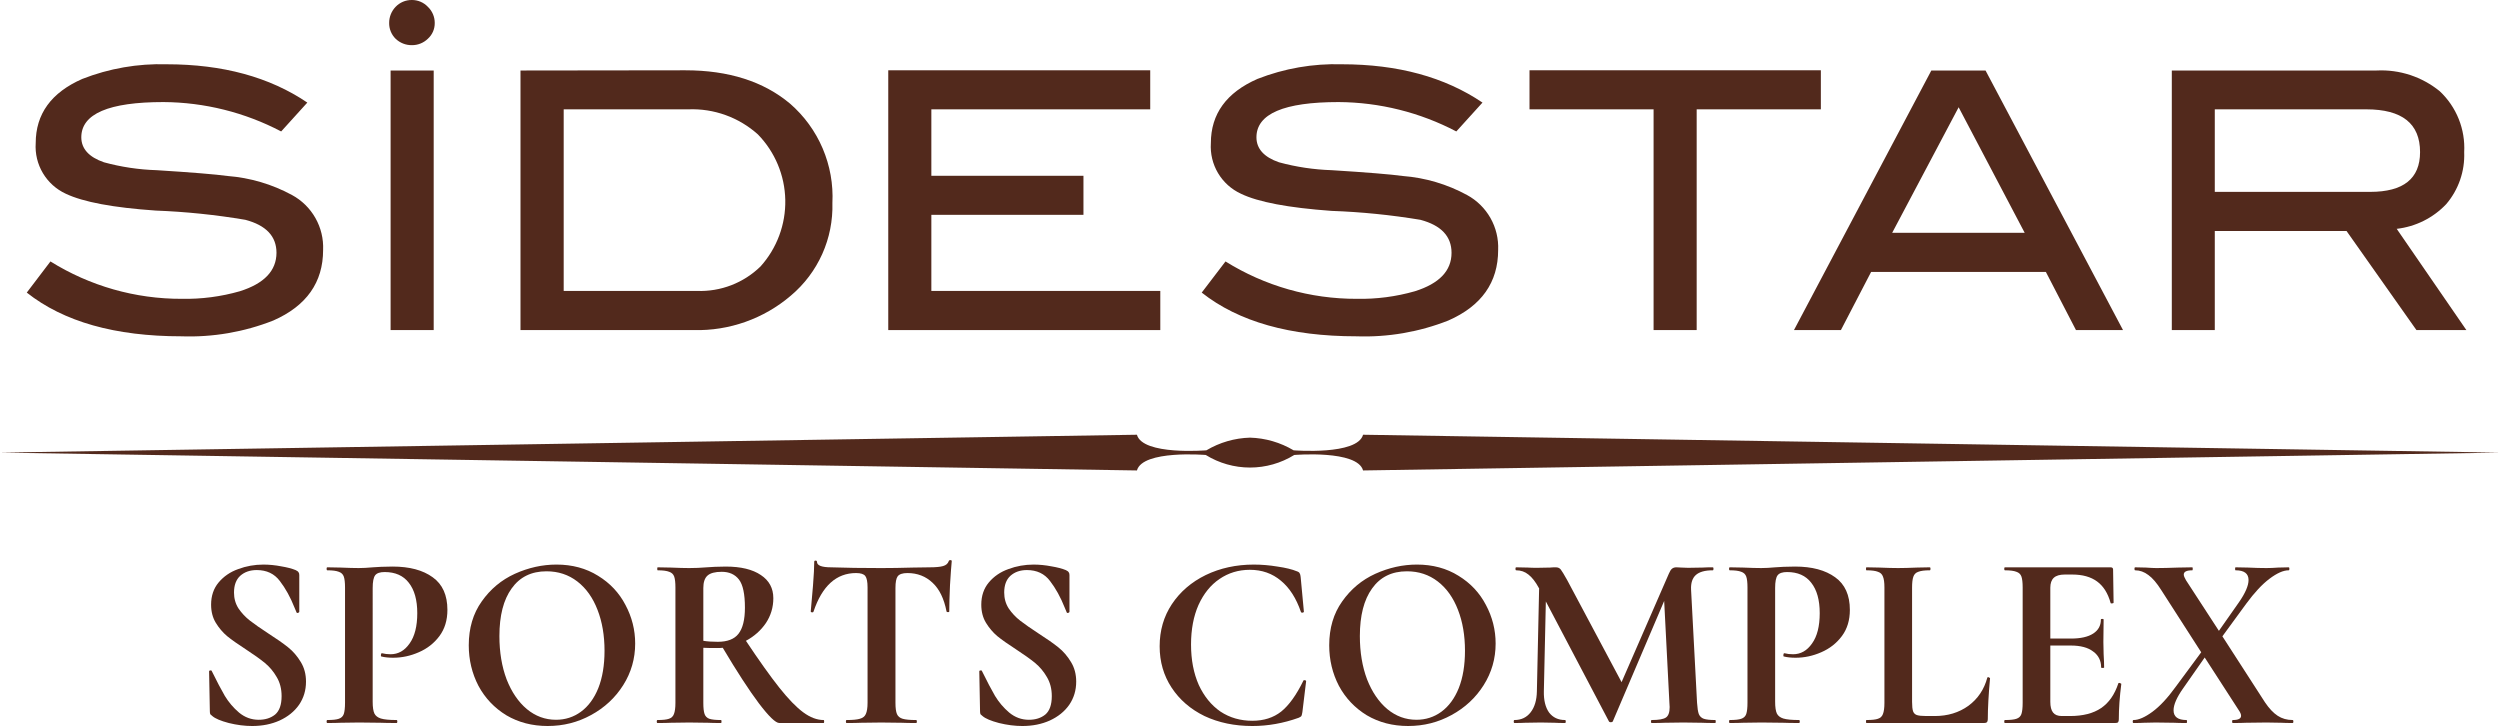 <?xml version="1.0" encoding="UTF-8" standalone="no"?>
<svg
   xmlns:dc="http://purl.org/dc/elements/1.1/"
   xmlns:cc="http://creativecommons.org/ns#"
   xmlns:rdf="http://www.w3.org/1999/02/22-rdf-syntax-ns#"
   xmlns:svg="http://www.w3.org/2000/svg"
   xmlns="http://www.w3.org/2000/svg"
   xmlns:sodipodi="http://sodipodi.sourceforge.net/DTD/sodipodi-0.dtd"
   xmlns:inkscape="http://www.inkscape.org/namespaces/inkscape"
   width="402.512"
   height="116.89"
   viewBox="0 0 402.512 116.89"
   version="1.1"
   id="svg55"
   sodipodi:docname="sport.svg"
   style="fill:none"
   inkscape:version="0.92.5 (2060ec1f9f, 2020-04-08)">
  <sodipodi:namedview
     pagecolor="#ffffff"
     bordercolor="#666666"
     borderopacity="1"
     objecttolerance="10"
     gridtolerance="10"
     guidetolerance="10"
     inkscape:pageopacity="0"
     inkscape:pageshadow="2"
     inkscape:window-width="1920"
     inkscape:window-height="966"
     id="namedview57"
     showgrid="false"
     inkscape:zoom="0.73516949"
     inkscape:cx="49.612594"
     inkscape:cy="122.08"
     inkscape:window-x="0"
     inkscape:window-y="27"
     inkscape:window-maximized="1"
     inkscape:current-layer="g48" />
  <g
     clip-path="url(#clip0)"
     id="g48"
     transform="translate(-34.722,-151.19)">
    <path
       d="m 79.992,172.354 c -5.85,-3.069 -12.351,-4.692 -18.957,-4.731 -8.804,0 -13.212,1.889 -13.223,5.667 0,1.839 1.22,3.193 3.644,4.029 2.771,0.758 5.621,1.184 8.492,1.271 5.65,0.356 9.462,0.668 11.434,0.936 3.625,0.284 7.151,1.326 10.348,3.059 1.58,0.856 2.888,2.139 3.775,3.703 0.887,1.563 1.316,3.344 1.24,5.14 0,5.227 -2.675,9.016 -8.024,11.368 -4.704,1.855 -9.741,2.72 -14.795,2.541 -10.665,0 -18.963,-2.346 -24.892,-7.038 l 3.811,-5.015 c 6.342,3.956 13.672,6.042 21.147,6.018 3.158,0.06 6.308,-0.351 9.345,-1.22 3.923,-1.237 5.89,-3.299 5.901,-6.186 0,-2.663 -1.672,-4.435 -5.015,-5.316 -4.772,-0.806 -9.591,-1.303 -14.427,-1.487 -6.832,-0.469 -11.657,-1.371 -14.477,-2.709 -1.537,-0.707 -2.823,-1.863 -3.689,-3.317 -0.866,-1.454 -1.27,-3.136 -1.159,-4.824 0,-4.703 2.502,-8.152 7.506,-10.348 4.32,-1.691 8.937,-2.493 13.574,-2.357 9.027,0 16.578,2.056 22.652,6.169 z"
       id="path4"
       inkscape:connector-curvature="0"
       style="clip-rule:evenodd;fill:#52291c;fill-rule:evenodd" />
    <path
       d="m 104.549,204.334 h -6.938 v -41.793 h 6.938 z m 0.167,-49.449 c 0.009,0.477 -0.086,0.951 -0.276,1.39 -0.19,0.438 -0.472,0.831 -0.827,1.151 -0.343,0.334 -0.748,0.598 -1.193,0.776 -0.444,0.178 -0.919,0.266 -1.398,0.26 -0.972,0.009 -1.908,-0.363 -2.608,-1.036 -0.335,-0.332 -0.6,-0.728 -0.778,-1.165 -0.178,-0.437 -0.266,-0.905 -0.258,-1.376 -0.005,-0.966 0.367,-1.896 1.036,-2.591 0.336,-0.353 0.741,-0.633 1.19,-0.823 0.449,-0.189 0.932,-0.285 1.419,-0.281 0.484,-0.005 0.965,0.091 1.411,0.281 0.446,0.19 0.848,0.47 1.18,0.823 0.35,0.334 0.629,0.736 0.819,1.181 0.189,0.446 0.286,0.925 0.284,1.41 z"
       id="path6"
       inkscape:connector-curvature="0"
       style="clip-rule:evenodd;fill:#52291c;fill-rule:evenodd" />
    <path
       d="m 145.054,162.507 c 6.977,0 12.599,1.789 16.868,5.367 2.276,1.974 4.073,4.441 5.254,7.212 1.182,2.772 1.718,5.776 1.566,8.786 0.081,2.828 -0.479,5.639 -1.637,8.221 -1.158,2.582 -2.884,4.869 -5.049,6.69 -4.354,3.726 -9.936,5.704 -15.664,5.551 h -27.868 v -41.793 z m 1.906,35.524 c 1.881,0.068 3.756,-0.247 5.512,-0.925 1.755,-0.678 3.355,-1.706 4.702,-3.02 2.637,-2.935 4.06,-6.762 3.982,-10.706 -0.077,-3.945 -1.65,-7.712 -4.4,-10.541 -3.069,-2.759 -7.093,-4.211 -11.217,-4.046 h -20.06 v 29.238 z"
       id="path8"
       inkscape:connector-curvature="0"
       style="clip-rule:evenodd;fill:#52291c;fill-rule:evenodd" />
    <path
       d="m 221.535,204.334 h -43.799 v -41.827 h 42.177 v 6.286 h -35.239 v 10.699 h 24.49 v 6.286 h -24.49 v 12.253 h 36.861 z"
       id="path10"
       inkscape:connector-curvature="0"
       style="clip-rule:evenodd;fill:#52291c;fill-rule:evenodd" />
    <path
       d="m 269.195,172.354 c -5.85,-3.069 -12.35,-4.692 -18.957,-4.731 -8.804,0 -13.212,1.889 -13.223,5.667 0,1.839 1.204,3.193 3.628,4.029 2.771,0.755 5.621,1.181 8.492,1.271 5.672,0.356 9.49,0.668 11.451,0.936 3.621,0.281 7.141,1.323 10.331,3.059 1.58,0.856 2.888,2.139 3.775,3.703 0.887,1.563 1.316,3.344 1.24,5.14 0,5.227 -2.674,9.016 -8.024,11.368 -4.704,1.855 -9.741,2.72 -14.795,2.541 -10.665,0 -18.968,-2.346 -24.908,-7.038 l 3.828,-5.015 c 6.337,3.954 13.661,6.04 21.131,6.018 3.164,0.062 6.319,-0.349 9.361,-1.22 3.934,-1.237 5.901,-3.299 5.901,-6.186 0,-2.658 -1.671,-4.43 -5.015,-5.316 -4.74,-0.785 -9.525,-1.266 -14.326,-1.437 -6.943,-0.502 -11.797,-1.421 -14.561,-2.759 -1.537,-0.707 -2.823,-1.863 -3.689,-3.317 -0.865,-1.454 -1.27,-3.136 -1.159,-4.824 0,-4.703 2.502,-8.152 7.506,-10.348 4.32,-1.691 8.937,-2.493 13.574,-2.357 9.016,0 16.567,2.056 22.652,6.169 z"
       id="path12"
       inkscape:connector-curvature="0"
       style="clip-rule:evenodd;fill:#52291c;fill-rule:evenodd" />
    <path
       d="m 327.889,168.793 h -19.994 v 35.541 h -6.938 V 168.793 H 280.98 v -6.286 h 46.909 z"
       id="path14"
       inkscape:connector-curvature="0"
       style="clip-rule:evenodd;fill:#52291c;fill-rule:evenodd" />
    <path
       d="m 376.536,204.333 h -7.573 l -4.848,-9.361 H 335.98 l -4.864,9.361 h -7.556 l 22.116,-41.792 h 8.727 z M 360.705,188.67 350.073,168.459 339.374,188.67 Z"
       id="path16"
       inkscape:connector-curvature="0"
       style="clip-rule:evenodd;fill:#52291c;fill-rule:evenodd" />
    <path
       d="m 431.819,204.333 h -8.041 l -11.251,-15.948 h -21.214 v 15.948 h -6.92 v -41.792 h 32.982 c 3.686,-0.183 7.307,1.008 10.164,3.343 1.331,1.25 2.372,2.777 3.051,4.472 0.678,1.695 0.978,3.518 0.878,5.341 0.123,3.051 -0.91,6.036 -2.892,8.359 -2.107,2.224 -4.931,3.632 -7.974,3.978 z m -15.48,-22.25 c 5.349,0 8.024,-2.134 8.024,-6.403 0,-4.591 -2.886,-6.887 -8.659,-6.887 h -24.391 v 13.29 z"
       id="path18"
       inkscape:connector-curvature="0"
       style="clip-rule:evenodd;fill:#52291c;fill-rule:evenodd" />
    <path
       d="m 235.978,221.652 c -2.476,0.071 -4.892,0.773 -7.021,2.04 0,0 -10.264,0.853 -11.184,-2.508 l -183.051,2.876 183.051,2.875 c 0.92,-3.343 11.084,-2.491 11.084,-2.491 2.14,1.323 4.606,2.024 7.121,2.024 2.516,0 4.982,-0.701 7.122,-2.024 0,0 10.164,-0.852 11.083,2.491 l 183.052,-2.875 -183.052,-2.876 c -0.919,3.344 -11.184,2.508 -11.184,2.508 -2.128,-1.267 -4.545,-1.969 -7.021,-2.04 z"
       id="path20"
       inkscape:connector-curvature="0"
       style="fill:#52291c" />
    <path
       d="m 72.397,246.582 c 0,0.962 0.241,1.818 0.722,2.567 0.508,0.748 1.123,1.403 1.845,1.965 0.722,0.561 1.698,1.243 2.928,2.045 1.337,0.856 2.406,1.605 3.209,2.246 0.802,0.642 1.484,1.431 2.046,2.367 0.561,0.909 0.842,1.965 0.842,3.168 0,1.391 -0.374,2.634 -1.123,3.73 -0.749,1.07 -1.792,1.912 -3.128,2.527 -1.31,0.588 -2.781,0.883 -4.412,0.883 -1.203,0 -2.46,-0.161 -3.77,-0.482 -1.31,-0.347 -2.192,-0.722 -2.647,-1.123 -0.134,-0.107 -0.241,-0.2 -0.321,-0.28 -0.053,-0.107 -0.08,-0.268 -0.08,-0.482 l -0.12,-6.377 v -0.04 c 0,-0.107 0.067,-0.16 0.201,-0.16 0.134,-0.027 0.214,0.013 0.241,0.12 0.802,1.631 1.497,2.954 2.086,3.971 0.615,1.016 1.377,1.911 2.286,2.687 0.936,0.775 1.992,1.163 3.168,1.163 1.07,0 1.952,-0.281 2.647,-0.842 0.695,-0.589 1.043,-1.578 1.043,-2.968 0,-1.177 -0.267,-2.206 -0.802,-3.089 -0.508,-0.882 -1.136,-1.631 -1.885,-2.246 -0.749,-0.615 -1.778,-1.35 -3.088,-2.206 -1.284,-0.829 -2.286,-1.537 -3.008,-2.125 -0.695,-0.589 -1.297,-1.297 -1.805,-2.126 -0.508,-0.829 -0.762,-1.805 -0.762,-2.928 0,-1.417 0.401,-2.607 1.203,-3.57 0.829,-0.989 1.885,-1.711 3.169,-2.165 1.283,-0.482 2.634,-0.722 4.051,-0.722 0.936,0 1.885,0.093 2.848,0.28 0.963,0.161 1.738,0.361 2.326,0.602 0.241,0.107 0.401,0.227 0.481,0.361 0.08,0.107 0.12,0.254 0.12,0.441 v 5.896 c 0,0.08 -0.067,0.147 -0.201,0.201 -0.134,0.026 -0.214,0 -0.241,-0.081 l -0.321,-0.762 c -0.668,-1.684 -1.457,-3.115 -2.366,-4.291 -0.882,-1.177 -2.126,-1.765 -3.73,-1.765 -1.069,0 -1.952,0.307 -2.647,0.922 -0.668,0.615 -1.003,1.511 -1.003,2.688 z"
       id="path22"
       inkscape:connector-curvature="0"
       style="fill:#52291c" />
    <path
       d="m 94.724,264.189 c 0,0.856 0.093,1.484 0.281,1.885 0.187,0.375 0.535,0.642 1.043,0.802 0.535,0.161 1.377,0.241 2.527,0.241 0.08,0 0.12,0.08 0.12,0.241 0,0.16 -0.04,0.24 -0.12,0.24 -1.096,0 -1.952,-0.013 -2.567,-0.04 l -3.489,-0.04 -2.928,0.04 c -0.535,0.027 -1.257,0.04 -2.166,0.04 -0.08,0 -0.12,-0.08 -0.12,-0.24 0,-0.161 0.04,-0.241 0.12,-0.241 0.856,0 1.471,-0.067 1.845,-0.201 0.401,-0.133 0.668,-0.387 0.802,-0.762 0.134,-0.401 0.201,-1.002 0.201,-1.804 v -18.57 c 0,-0.803 -0.067,-1.391 -0.201,-1.765 -0.134,-0.375 -0.401,-0.629 -0.802,-0.762 -0.401,-0.161 -1.016,-0.241 -1.845,-0.241 -0.08,0 -0.12,-0.08 -0.12,-0.241 0,-0.16 0.04,-0.24 0.12,-0.24 l 2.126,0.04 c 1.23,0.053 2.206,0.08 2.928,0.08 0.642,0 1.404,-0.04 2.286,-0.12 0.348,-0.027 0.789,-0.054 1.323,-0.08 0.535,-0.027 1.15,-0.041 1.845,-0.041 2.728,0 4.88,0.575 6.458,1.725 1.577,1.123 2.366,2.875 2.366,5.254 0,1.658 -0.428,3.062 -1.284,4.212 -0.855,1.149 -1.965,2.018 -3.328,2.607 -1.337,0.588 -2.715,0.882 -4.132,0.882 -0.722,0 -1.35,-0.067 -1.885,-0.201 -0.053,0 -0.08,-0.066 -0.08,-0.2 0,-0.08 0.013,-0.161 0.04,-0.241 0.053,-0.08 0.107,-0.107 0.161,-0.08 0.401,0.107 0.856,0.16 1.364,0.16 1.23,0 2.246,-0.574 3.049,-1.724 0.828,-1.15 1.243,-2.781 1.243,-4.893 0,-2.113 -0.455,-3.744 -1.364,-4.893 -0.882,-1.15 -2.179,-1.725 -3.89,-1.725 -0.749,0 -1.257,0.174 -1.524,0.521 -0.267,0.348 -0.401,1.03 -0.401,2.046 z"
       id="path24"
       inkscape:connector-curvature="0"
       style="fill:#52291c" />
    <path
       d="m 122.909,268.08 c -2.487,0 -4.706,-0.575 -6.658,-1.725 -1.925,-1.177 -3.423,-2.754 -4.492,-4.733 -1.043,-2.005 -1.564,-4.184 -1.564,-6.537 0,-2.754 0.695,-5.107 2.085,-7.059 1.391,-1.979 3.169,-3.463 5.335,-4.452 2.192,-0.99 4.425,-1.484 6.698,-1.484 2.54,0 4.772,0.601 6.698,1.804 1.925,1.177 3.395,2.741 4.411,4.693 1.043,1.952 1.565,4.024 1.565,6.217 0,2.433 -0.642,4.666 -1.925,6.698 -1.284,2.032 -3.009,3.636 -5.174,4.813 -2.14,1.176 -4.466,1.765 -6.979,1.765 z m 1.323,-1.003 c 1.498,0 2.835,-0.428 4.011,-1.284 1.203,-0.882 2.139,-2.152 2.808,-3.81 0.668,-1.684 1.002,-3.69 1.002,-6.016 0,-2.46 -0.374,-4.653 -1.123,-6.578 -0.748,-1.952 -1.831,-3.476 -3.248,-4.572 -1.418,-1.096 -3.075,-1.644 -4.974,-1.644 -2.433,0 -4.305,0.922 -5.615,2.767 -1.31,1.818 -1.965,4.372 -1.965,7.661 0,2.593 0.388,4.92 1.163,6.978 0.802,2.033 1.885,3.623 3.249,4.773 1.39,1.15 2.954,1.725 4.692,1.725 z"
       id="path26"
       inkscape:connector-curvature="0"
       style="fill:#52291c" />
    <path
       d="m 167.333,267.117 c 0.054,0 0.081,0.08 0.081,0.241 0,0.16 -0.027,0.24 -0.081,0.24 h -7.139 c -0.588,0 -1.684,-1.056 -3.289,-3.168 -1.604,-2.139 -3.543,-5.121 -5.815,-8.944 -0.214,0.026 -0.522,0.04 -0.923,0.04 -1.043,0 -1.778,-0.014 -2.206,-0.04 v 8.864 c 0,0.828 0.067,1.43 0.201,1.804 0.133,0.375 0.387,0.629 0.762,0.762 0.401,0.134 1.029,0.201 1.885,0.201 0.053,0 0.08,0.08 0.08,0.241 0,0.16 -0.027,0.24 -0.08,0.24 -0.882,0 -1.578,-0.013 -2.086,-0.04 l -3.048,-0.04 -2.928,0.04 c -0.535,0.027 -1.257,0.04 -2.166,0.04 -0.08,0 -0.12,-0.08 -0.12,-0.24 0,-0.161 0.04,-0.241 0.12,-0.241 0.856,0 1.471,-0.067 1.845,-0.201 0.401,-0.133 0.669,-0.387 0.802,-0.762 0.161,-0.401 0.241,-1.002 0.241,-1.804 v -18.57 c 0,-0.803 -0.067,-1.391 -0.2,-1.765 -0.134,-0.375 -0.401,-0.629 -0.803,-0.762 -0.401,-0.161 -1.016,-0.241 -1.845,-0.241 -0.053,0 -0.08,-0.08 -0.08,-0.241 0,-0.16 0.027,-0.24 0.08,-0.24 l 2.126,0.04 c 1.23,0.053 2.206,0.08 2.928,0.08 0.909,0 1.858,-0.04 2.848,-0.12 0.347,-0.027 0.775,-0.054 1.283,-0.08 0.535,-0.027 1.123,-0.041 1.765,-0.041 2.433,0 4.318,0.455 5.655,1.364 1.337,0.883 2.006,2.126 2.006,3.73 0,1.471 -0.402,2.808 -1.204,4.011 -0.802,1.176 -1.871,2.126 -3.208,2.848 2.139,3.208 3.93,5.722 5.374,7.54 1.444,1.818 2.728,3.142 3.851,3.971 1.123,0.829 2.219,1.243 3.288,1.243 z m -19.372,-12.754 c 0.642,0.107 1.417,0.16 2.326,0.16 1.551,0 2.661,-0.428 3.329,-1.283 0.696,-0.883 1.043,-2.287 1.043,-4.212 0,-2.192 -0.321,-3.703 -0.962,-4.532 -0.642,-0.829 -1.565,-1.243 -2.768,-1.243 -1.069,0 -1.831,0.2 -2.286,0.601 -0.454,0.401 -0.682,1.07 -0.682,2.006 z"
       id="path28"
       inkscape:connector-curvature="0"
       style="fill:#52291c" />
    <path
       d="m 172.556,243.453 c -3.182,0 -5.468,2.073 -6.859,6.217 -0.026,0.08 -0.107,0.12 -0.24,0.12 -0.134,-0.026 -0.201,-0.08 -0.201,-0.16 0.107,-1.07 0.228,-2.447 0.361,-4.131 0.134,-1.711 0.201,-2.995 0.201,-3.851 0,-0.133 0.067,-0.2 0.2,-0.2 0.161,0 0.241,0.067 0.241,0.2 0,0.589 0.762,0.883 2.286,0.883 2.3,0.08 4.987,0.12 8.062,0.12 1.577,0 3.249,-0.027 5.013,-0.08 l 2.728,-0.04 c 1.016,0 1.751,-0.067 2.206,-0.201 0.481,-0.133 0.788,-0.401 0.922,-0.802 0.027,-0.107 0.107,-0.16 0.241,-0.16 0.16,0 0.24,0.053 0.24,0.16 -0.08,0.802 -0.173,2.086 -0.28,3.85 -0.081,1.765 -0.121,3.182 -0.121,4.252 0,0.08 -0.067,0.12 -0.2,0.12 -0.134,0 -0.214,-0.04 -0.241,-0.12 -0.401,-2.059 -1.15,-3.596 -2.246,-4.612 -1.096,-1.043 -2.447,-1.565 -4.051,-1.565 -0.775,0 -1.297,0.174 -1.564,0.522 -0.241,0.321 -0.361,0.949 -0.361,1.885 v 18.49 c 0,0.828 0.08,1.43 0.241,1.804 0.16,0.375 0.468,0.629 0.922,0.762 0.455,0.134 1.177,0.201 2.166,0.201 0.08,0 0.12,0.08 0.12,0.241 0,0.16 -0.04,0.24 -0.12,0.24 -0.963,0 -1.725,-0.013 -2.286,-0.04 l -3.329,-0.04 -3.249,0.04 c -0.561,0.027 -1.337,0.04 -2.326,0.04 -0.08,0 -0.121,-0.08 -0.121,-0.24 0,-0.161 0.041,-0.241 0.121,-0.241 0.962,0 1.671,-0.067 2.126,-0.201 0.481,-0.133 0.802,-0.387 0.962,-0.762 0.187,-0.401 0.281,-1.002 0.281,-1.804 v -18.57 c 0,-0.91 -0.12,-1.525 -0.361,-1.845 -0.241,-0.321 -0.735,-0.482 -1.484,-0.482 z"
       id="path30"
       inkscape:connector-curvature="0"
       style="fill:#52291c" />
    <path
       d="m 196.403,246.582 c 0,0.962 0.241,1.818 0.722,2.567 0.508,0.748 1.123,1.403 1.845,1.965 0.722,0.561 1.698,1.243 2.928,2.045 1.337,0.856 2.406,1.605 3.209,2.246 0.802,0.642 1.484,1.431 2.045,2.367 0.562,0.909 0.842,1.965 0.842,3.168 0,1.391 -0.374,2.634 -1.123,3.73 -0.748,1.07 -1.791,1.912 -3.128,2.527 -1.31,0.588 -2.781,0.883 -4.412,0.883 -1.203,0 -2.46,-0.161 -3.77,-0.482 -1.31,-0.347 -2.193,-0.722 -2.647,-1.123 -0.134,-0.107 -0.241,-0.2 -0.321,-0.28 -0.054,-0.107 -0.08,-0.268 -0.08,-0.482 l -0.121,-6.377 v -0.04 c 0,-0.107 0.067,-0.16 0.201,-0.16 0.134,-0.027 0.214,0.013 0.241,0.12 0.802,1.631 1.497,2.954 2.085,3.971 0.615,1.016 1.377,1.911 2.286,2.687 0.936,0.775 1.992,1.163 3.169,1.163 1.069,0 1.952,-0.281 2.647,-0.842 0.695,-0.589 1.043,-1.578 1.043,-2.968 0,-1.177 -0.268,-2.206 -0.802,-3.089 -0.508,-0.882 -1.137,-1.631 -1.885,-2.246 -0.749,-0.615 -1.779,-1.35 -3.089,-2.206 -1.283,-0.829 -2.286,-1.537 -3.008,-2.125 -0.695,-0.589 -1.297,-1.297 -1.805,-2.126 -0.508,-0.829 -0.762,-1.805 -0.762,-2.928 0,-1.417 0.401,-2.607 1.204,-3.57 0.828,-0.989 1.885,-1.711 3.168,-2.165 1.283,-0.482 2.634,-0.722 4.051,-0.722 0.936,0 1.885,0.093 2.848,0.28 0.962,0.161 1.738,0.361 2.326,0.602 0.241,0.107 0.401,0.227 0.481,0.361 0.08,0.107 0.12,0.254 0.12,0.441 v 5.896 c 0,0.08 -0.066,0.147 -0.2,0.201 -0.134,0.026 -0.214,0 -0.241,-0.081 l -0.321,-0.762 c -0.668,-1.684 -1.457,-3.115 -2.366,-4.291 -0.882,-1.177 -2.126,-1.765 -3.73,-1.765 -1.07,0 -1.952,0.307 -2.647,0.922 -0.669,0.615 -1.003,1.511 -1.003,2.688 z"
       id="path32"
       inkscape:connector-curvature="0"
       style="fill:#52291c" />
    <path
       d="m 236.592,242.09 c 1.257,0 2.527,0.107 3.811,0.32 1.31,0.188 2.353,0.442 3.128,0.763 0.241,0.08 0.388,0.187 0.441,0.32 0.08,0.107 0.134,0.308 0.161,0.602 l 0.521,5.575 c 0,0.08 -0.067,0.134 -0.201,0.16 -0.133,0.027 -0.227,-0.013 -0.28,-0.12 -0.749,-2.192 -1.819,-3.864 -3.209,-5.013 -1.39,-1.177 -3.061,-1.765 -5.013,-1.765 -1.819,0 -3.45,0.495 -4.894,1.484 -1.417,0.962 -2.54,2.353 -3.369,4.171 -0.802,1.818 -1.203,3.944 -1.203,6.377 0,2.46 0.415,4.626 1.243,6.498 0.856,1.845 2.019,3.275 3.49,4.291 1.497,0.99 3.208,1.484 5.134,1.484 1.845,0 3.395,-0.494 4.652,-1.484 1.257,-1.016 2.447,-2.674 3.57,-4.973 0.027,-0.08 0.107,-0.107 0.24,-0.08 0.134,0.026 0.201,0.08 0.201,0.16 l -0.602,4.974 c -0.053,0.32 -0.107,0.534 -0.16,0.641 -0.054,0.08 -0.201,0.174 -0.441,0.281 -2.46,0.882 -4.947,1.324 -7.46,1.324 -2.861,0 -5.428,-0.535 -7.701,-1.605 -2.246,-1.096 -4.011,-2.62 -5.294,-4.572 -1.284,-1.952 -1.925,-4.171 -1.925,-6.658 0,-2.54 0.655,-4.8 1.965,-6.778 1.337,-2.006 3.155,-3.57 5.454,-4.693 2.327,-1.123 4.907,-1.684 7.741,-1.684 z"
       id="path34"
       inkscape:connector-curvature="0"
       style="fill:#52291c" />
    <path
       d="m 261.446,268.08 c -2.487,0 -4.706,-0.575 -6.658,-1.725 -1.925,-1.177 -3.423,-2.754 -4.492,-4.733 -1.043,-2.005 -1.564,-4.184 -1.564,-6.537 0,-2.754 0.695,-5.107 2.085,-7.059 1.391,-1.979 3.169,-3.463 5.335,-4.452 2.192,-0.99 4.425,-1.484 6.698,-1.484 2.54,0 4.772,0.601 6.698,1.804 1.925,1.177 3.395,2.741 4.411,4.693 1.043,1.952 1.565,4.024 1.565,6.217 0,2.433 -0.642,4.666 -1.926,6.698 -1.283,2.032 -3.008,3.636 -5.173,4.813 -2.14,1.176 -4.466,1.765 -6.979,1.765 z m 1.323,-1.003 c 1.498,0 2.835,-0.428 4.011,-1.284 1.203,-0.882 2.139,-2.152 2.808,-3.81 0.668,-1.684 1.002,-3.69 1.002,-6.016 0,-2.46 -0.374,-4.653 -1.123,-6.578 -0.748,-1.952 -1.831,-3.476 -3.248,-4.572 -1.418,-1.096 -3.075,-1.644 -4.974,-1.644 -2.433,0 -4.305,0.922 -5.615,2.767 -1.31,1.818 -1.965,4.372 -1.965,7.661 0,2.593 0.388,4.92 1.163,6.978 0.802,2.033 1.885,3.623 3.249,4.773 1.39,1.15 2.954,1.725 4.692,1.725 z"
       id="path36"
       inkscape:connector-curvature="0"
       style="fill:#52291c" />
    <path
       d="m 310.884,267.117 c 0.053,0 0.08,0.08 0.08,0.241 0,0.16 -0.027,0.24 -0.08,0.24 -0.909,0 -1.631,-0.013 -2.166,-0.04 l -2.968,-0.04 -3.008,0.04 c -0.508,0.027 -1.203,0.04 -2.086,0.04 -0.08,0 -0.12,-0.08 -0.12,-0.24 0,-0.161 0.04,-0.241 0.12,-0.241 1.123,0 1.885,-0.134 2.286,-0.401 0.402,-0.267 0.602,-0.829 0.602,-1.685 l -0.04,-0.681 -0.842,-16.405 -8.262,19.373 c -0.054,0.106 -0.161,0.16 -0.321,0.16 -0.161,0 -0.268,-0.054 -0.321,-0.16 l -10.148,-19.292 -0.32,14.479 c -0.027,1.443 0.254,2.58 0.842,3.409 0.615,0.802 1.47,1.203 2.567,1.203 0.08,0 0.12,0.08 0.12,0.241 0,0.16 -0.04,0.24 -0.12,0.24 -0.722,0 -1.284,-0.013 -1.685,-0.04 l -2.206,-0.04 -2.527,0.04 c -0.427,0.027 -1.002,0.04 -1.724,0.04 -0.08,0 -0.12,-0.08 -0.12,-0.24 0,-0.161 0.04,-0.241 0.12,-0.241 1.096,0 1.965,-0.414 2.607,-1.243 0.642,-0.829 0.976,-1.952 1.003,-3.369 l 0.361,-16.605 -0.041,-0.04 c -0.534,-0.99 -1.096,-1.712 -1.684,-2.166 -0.562,-0.455 -1.217,-0.682 -1.965,-0.682 -0.081,0 -0.121,-0.08 -0.121,-0.241 0,-0.16 0.04,-0.24 0.121,-0.24 l 1.885,0.04 c 0.374,0.027 0.855,0.04 1.444,0.04 l 2.125,-0.04 c 0.241,-0.027 0.548,-0.04 0.923,-0.04 0.347,0 0.615,0.12 0.802,0.361 0.187,0.24 0.535,0.815 1.043,1.724 l 8.743,16.405 7.621,-17.487 c 0.16,-0.375 0.321,-0.629 0.481,-0.763 0.187,-0.16 0.428,-0.24 0.722,-0.24 0.241,0 0.508,0.013 0.802,0.04 0.321,0.027 0.682,0.04 1.083,0.04 l 2.366,-0.04 c 0.375,-0.027 0.91,-0.04 1.605,-0.04 0.08,0 0.12,0.08 0.12,0.24 0,0.161 -0.04,0.241 -0.12,0.241 -1.257,0 -2.166,0.254 -2.728,0.762 -0.561,0.508 -0.815,1.297 -0.762,2.367 l 0.963,18.209 c 0.053,0.828 0.147,1.43 0.281,1.804 0.16,0.375 0.428,0.629 0.802,0.762 0.401,0.134 1.016,0.201 1.845,0.201 z"
       id="path38"
       inkscape:connector-curvature="0"
       style="fill:#52291c" />
    <path
       d="m 320.527,264.189 c 0,0.856 0.093,1.484 0.28,1.885 0.188,0.375 0.535,0.642 1.043,0.802 0.535,0.161 1.377,0.241 2.527,0.241 0.08,0 0.12,0.08 0.12,0.241 0,0.16 -0.04,0.24 -0.12,0.24 -1.096,0 -1.952,-0.013 -2.567,-0.04 l -3.489,-0.04 -2.928,0.04 c -0.535,0.027 -1.257,0.04 -2.166,0.04 -0.08,0 -0.12,-0.08 -0.12,-0.24 0,-0.161 0.04,-0.241 0.12,-0.241 0.856,0 1.471,-0.067 1.845,-0.201 0.401,-0.133 0.668,-0.387 0.802,-0.762 0.134,-0.401 0.201,-1.002 0.201,-1.804 v -18.57 c 0,-0.803 -0.067,-1.391 -0.201,-1.765 -0.134,-0.375 -0.401,-0.629 -0.802,-0.762 -0.401,-0.161 -1.016,-0.241 -1.845,-0.241 -0.08,0 -0.12,-0.08 -0.12,-0.241 0,-0.16 0.04,-0.24 0.12,-0.24 l 2.126,0.04 c 1.23,0.053 2.206,0.08 2.928,0.08 0.641,0 1.403,-0.04 2.286,-0.12 0.347,-0.027 0.789,-0.054 1.323,-0.08 0.535,-0.027 1.15,-0.041 1.845,-0.041 2.728,0 4.88,0.575 6.458,1.725 1.577,1.123 2.366,2.875 2.366,5.254 0,1.658 -0.428,3.062 -1.283,4.212 -0.856,1.149 -1.966,2.018 -3.329,2.607 -1.337,0.588 -2.714,0.882 -4.131,0.882 -0.722,0 -1.351,-0.067 -1.886,-0.201 -0.053,0 -0.08,-0.066 -0.08,-0.2 0,-0.08 0.014,-0.161 0.04,-0.241 0.054,-0.08 0.107,-0.107 0.161,-0.08 0.401,0.107 0.855,0.16 1.363,0.16 1.23,0 2.247,-0.574 3.049,-1.724 0.829,-1.15 1.243,-2.781 1.243,-4.893 0,-2.113 -0.455,-3.744 -1.364,-4.893 -0.882,-1.15 -2.179,-1.725 -3.89,-1.725 -0.749,0 -1.257,0.174 -1.524,0.521 -0.268,0.348 -0.401,1.03 -0.401,2.046 z"
       id="path40"
       inkscape:connector-curvature="0"
       style="fill:#52291c" />
    <path
       d="m 342.575,264.189 c 0,0.695 0.054,1.203 0.161,1.524 0.107,0.294 0.307,0.495 0.601,0.602 0.321,0.107 0.829,0.16 1.525,0.16 h 1.363 c 2.086,0 3.891,-0.548 5.415,-1.644 1.524,-1.123 2.54,-2.634 3.048,-4.532 0,-0.054 0.054,-0.081 0.16,-0.081 0.054,0 0.107,0.027 0.161,0.081 0.08,0.026 0.12,0.053 0.12,0.08 -0.24,2.647 -0.361,4.853 -0.361,6.618 0,0.214 -0.053,0.374 -0.16,0.481 -0.08,0.08 -0.227,0.12 -0.441,0.12 h -18.931 c -0.054,0 -0.081,-0.08 -0.081,-0.24 0,-0.161 0.027,-0.241 0.081,-0.241 0.855,0 1.47,-0.067 1.845,-0.201 0.401,-0.133 0.668,-0.387 0.802,-0.762 0.16,-0.401 0.24,-1.002 0.24,-1.804 v -18.57 c 0,-0.803 -0.08,-1.391 -0.24,-1.765 -0.134,-0.375 -0.401,-0.629 -0.802,-0.762 -0.401,-0.161 -1.016,-0.241 -1.845,-0.241 -0.054,0 -0.081,-0.08 -0.081,-0.241 0,-0.16 0.027,-0.24 0.081,-0.24 l 2.045,0.04 c 1.23,0.053 2.246,0.08 3.048,0.08 0.803,0 1.819,-0.027 3.049,-0.08 l 2.045,-0.04 c 0.08,0 0.12,0.08 0.12,0.24 0,0.161 -0.04,0.241 -0.12,0.241 -0.829,0 -1.444,0.08 -1.845,0.241 -0.401,0.133 -0.668,0.401 -0.802,0.802 -0.134,0.374 -0.201,0.963 -0.201,1.765 z"
       id="path42"
       inkscape:connector-curvature="0"
       style="fill:#52291c" />
    <path
       d="m 375.782,261.221 c 0,-0.053 0.053,-0.08 0.16,-0.08 0.08,0 0.147,0.027 0.201,0.08 0.08,0.027 0.12,0.054 0.12,0.08 -0.267,2.086 -0.401,3.984 -0.401,5.696 0,0.214 -0.04,0.374 -0.12,0.481 -0.081,0.08 -0.241,0.12 -0.482,0.12 h -17.727 c -0.081,0 -0.121,-0.08 -0.121,-0.24 0,-0.161 0.04,-0.241 0.121,-0.241 0.855,0 1.47,-0.067 1.845,-0.201 0.401,-0.133 0.668,-0.387 0.802,-0.762 0.133,-0.401 0.2,-1.002 0.2,-1.804 v -18.57 c 0,-0.803 -0.067,-1.391 -0.2,-1.765 -0.134,-0.375 -0.401,-0.629 -0.802,-0.762 -0.402,-0.161 -1.017,-0.241 -1.845,-0.241 -0.081,0 -0.121,-0.08 -0.121,-0.241 0,-0.16 0.04,-0.24 0.121,-0.24 h 17.005 c 0.268,0 0.401,0.12 0.401,0.361 l 0.081,5.334 c 0,0.054 -0.081,0.094 -0.241,0.12 -0.134,0.027 -0.214,0 -0.241,-0.08 -0.427,-1.551 -1.149,-2.7 -2.166,-3.449 -1.016,-0.749 -2.352,-1.123 -4.01,-1.123 h -1.204 c -0.802,0 -1.39,0.174 -1.764,0.521 -0.375,0.348 -0.562,0.883 -0.562,1.605 v 8.182 h 3.329 c 1.551,0 2.741,-0.268 3.57,-0.802 0.829,-0.535 1.243,-1.284 1.243,-2.247 0,-0.08 0.067,-0.12 0.201,-0.12 0.16,0 0.24,0.04 0.24,0.12 l -0.04,3.61 0.04,1.925 c 0.054,0.909 0.081,1.631 0.081,2.166 0,0.054 -0.081,0.08 -0.241,0.08 -0.161,0 -0.241,-0.026 -0.241,-0.08 0,-1.096 -0.428,-1.952 -1.283,-2.567 -0.829,-0.641 -2.032,-0.962 -3.61,-0.962 h -3.289 v 9.064 c 0,0.776 0.147,1.35 0.441,1.725 0.295,0.374 0.762,0.561 1.404,0.561 h 1.324 c 2.085,0 3.757,-0.428 5.013,-1.283 1.257,-0.856 2.179,-2.179 2.768,-3.971 z"
       id="path44"
       inkscape:connector-curvature="0"
       style="fill:#52291c" />
    <path
       d="m 403.848,267.117 c 0.08,0 0.12,0.08 0.12,0.241 0,0.16 -0.04,0.24 -0.12,0.24 -0.776,0 -1.377,-0.013 -1.805,-0.04 l -2.407,-0.04 -3.289,0.04 c -0.508,0.027 -1.216,0.04 -2.125,0.04 -0.081,0 -0.121,-0.08 -0.121,-0.24 0,-0.161 0.04,-0.241 0.121,-0.241 0.882,0 1.323,-0.227 1.323,-0.682 0,-0.24 -0.12,-0.535 -0.361,-0.882 l -5.495,-8.503 -3.449,4.933 c -1.043,1.471 -1.564,2.661 -1.564,3.57 0,1.043 0.695,1.564 2.086,1.564 0.053,0 0.08,0.08 0.08,0.241 0,0.16 -0.027,0.24 -0.08,0.24 -0.883,0 -1.551,-0.013 -2.006,-0.04 l -2.968,-0.04 -1.885,0.04 c -0.347,0.027 -0.909,0.04 -1.684,0.04 -0.081,0 -0.121,-0.08 -0.121,-0.24 0,-0.161 0.04,-0.241 0.121,-0.241 0.828,0 1.845,-0.441 3.048,-1.324 1.203,-0.882 2.46,-2.232 3.77,-4.05 l 4.091,-5.535 -6.417,-9.987 c -0.722,-1.15 -1.418,-1.966 -2.086,-2.447 -0.668,-0.508 -1.377,-0.762 -2.126,-0.762 -0.08,0 -0.12,-0.08 -0.12,-0.241 0,-0.16 0.04,-0.24 0.12,-0.24 l 1.725,0.04 c 0.749,0.053 1.31,0.08 1.684,0.08 0.936,0 2.099,-0.027 3.49,-0.08 l 2.286,-0.04 c 0.054,0 0.08,0.08 0.08,0.24 0,0.161 -0.026,0.241 -0.08,0.241 -0.909,0 -1.364,0.227 -1.364,0.682 0,0.214 0.121,0.521 0.361,0.922 l 5.295,8.142 3.208,-4.572 c 1.043,-1.497 1.564,-2.701 1.564,-3.61 0,-1.042 -0.695,-1.564 -2.085,-1.564 -0.054,0 -0.08,-0.08 -0.08,-0.241 0,-0.16 0.026,-0.24 0.08,-0.24 l 2.005,0.04 c 1.07,0.053 2.059,0.08 2.968,0.08 0.562,0 1.19,-0.027 1.885,-0.08 l 1.685,-0.04 c 0.08,0 0.12,0.08 0.12,0.24 0,0.161 -0.04,0.241 -0.12,0.241 -0.856,0 -1.885,0.455 -3.089,1.364 -1.176,0.882 -2.433,2.232 -3.77,4.051 l -3.81,5.214 6.859,10.628 c 0.668,0.99 1.35,1.712 2.045,2.166 0.695,0.455 1.497,0.682 2.407,0.682 z"
       id="path46"
       inkscape:connector-curvature="0"
       style="fill:#52291c" />
  </g>
  <defs
     id="defs53">
    <clipPath
       id="clip0">
      <rect
         width="402.513"
         height="249.235"
         transform="translate(34.721,25.244)"
         id="rect50"
         x="0"
         y="0"
         style="fill:#ffffff" />
    </clipPath>
  </defs>
</svg>
